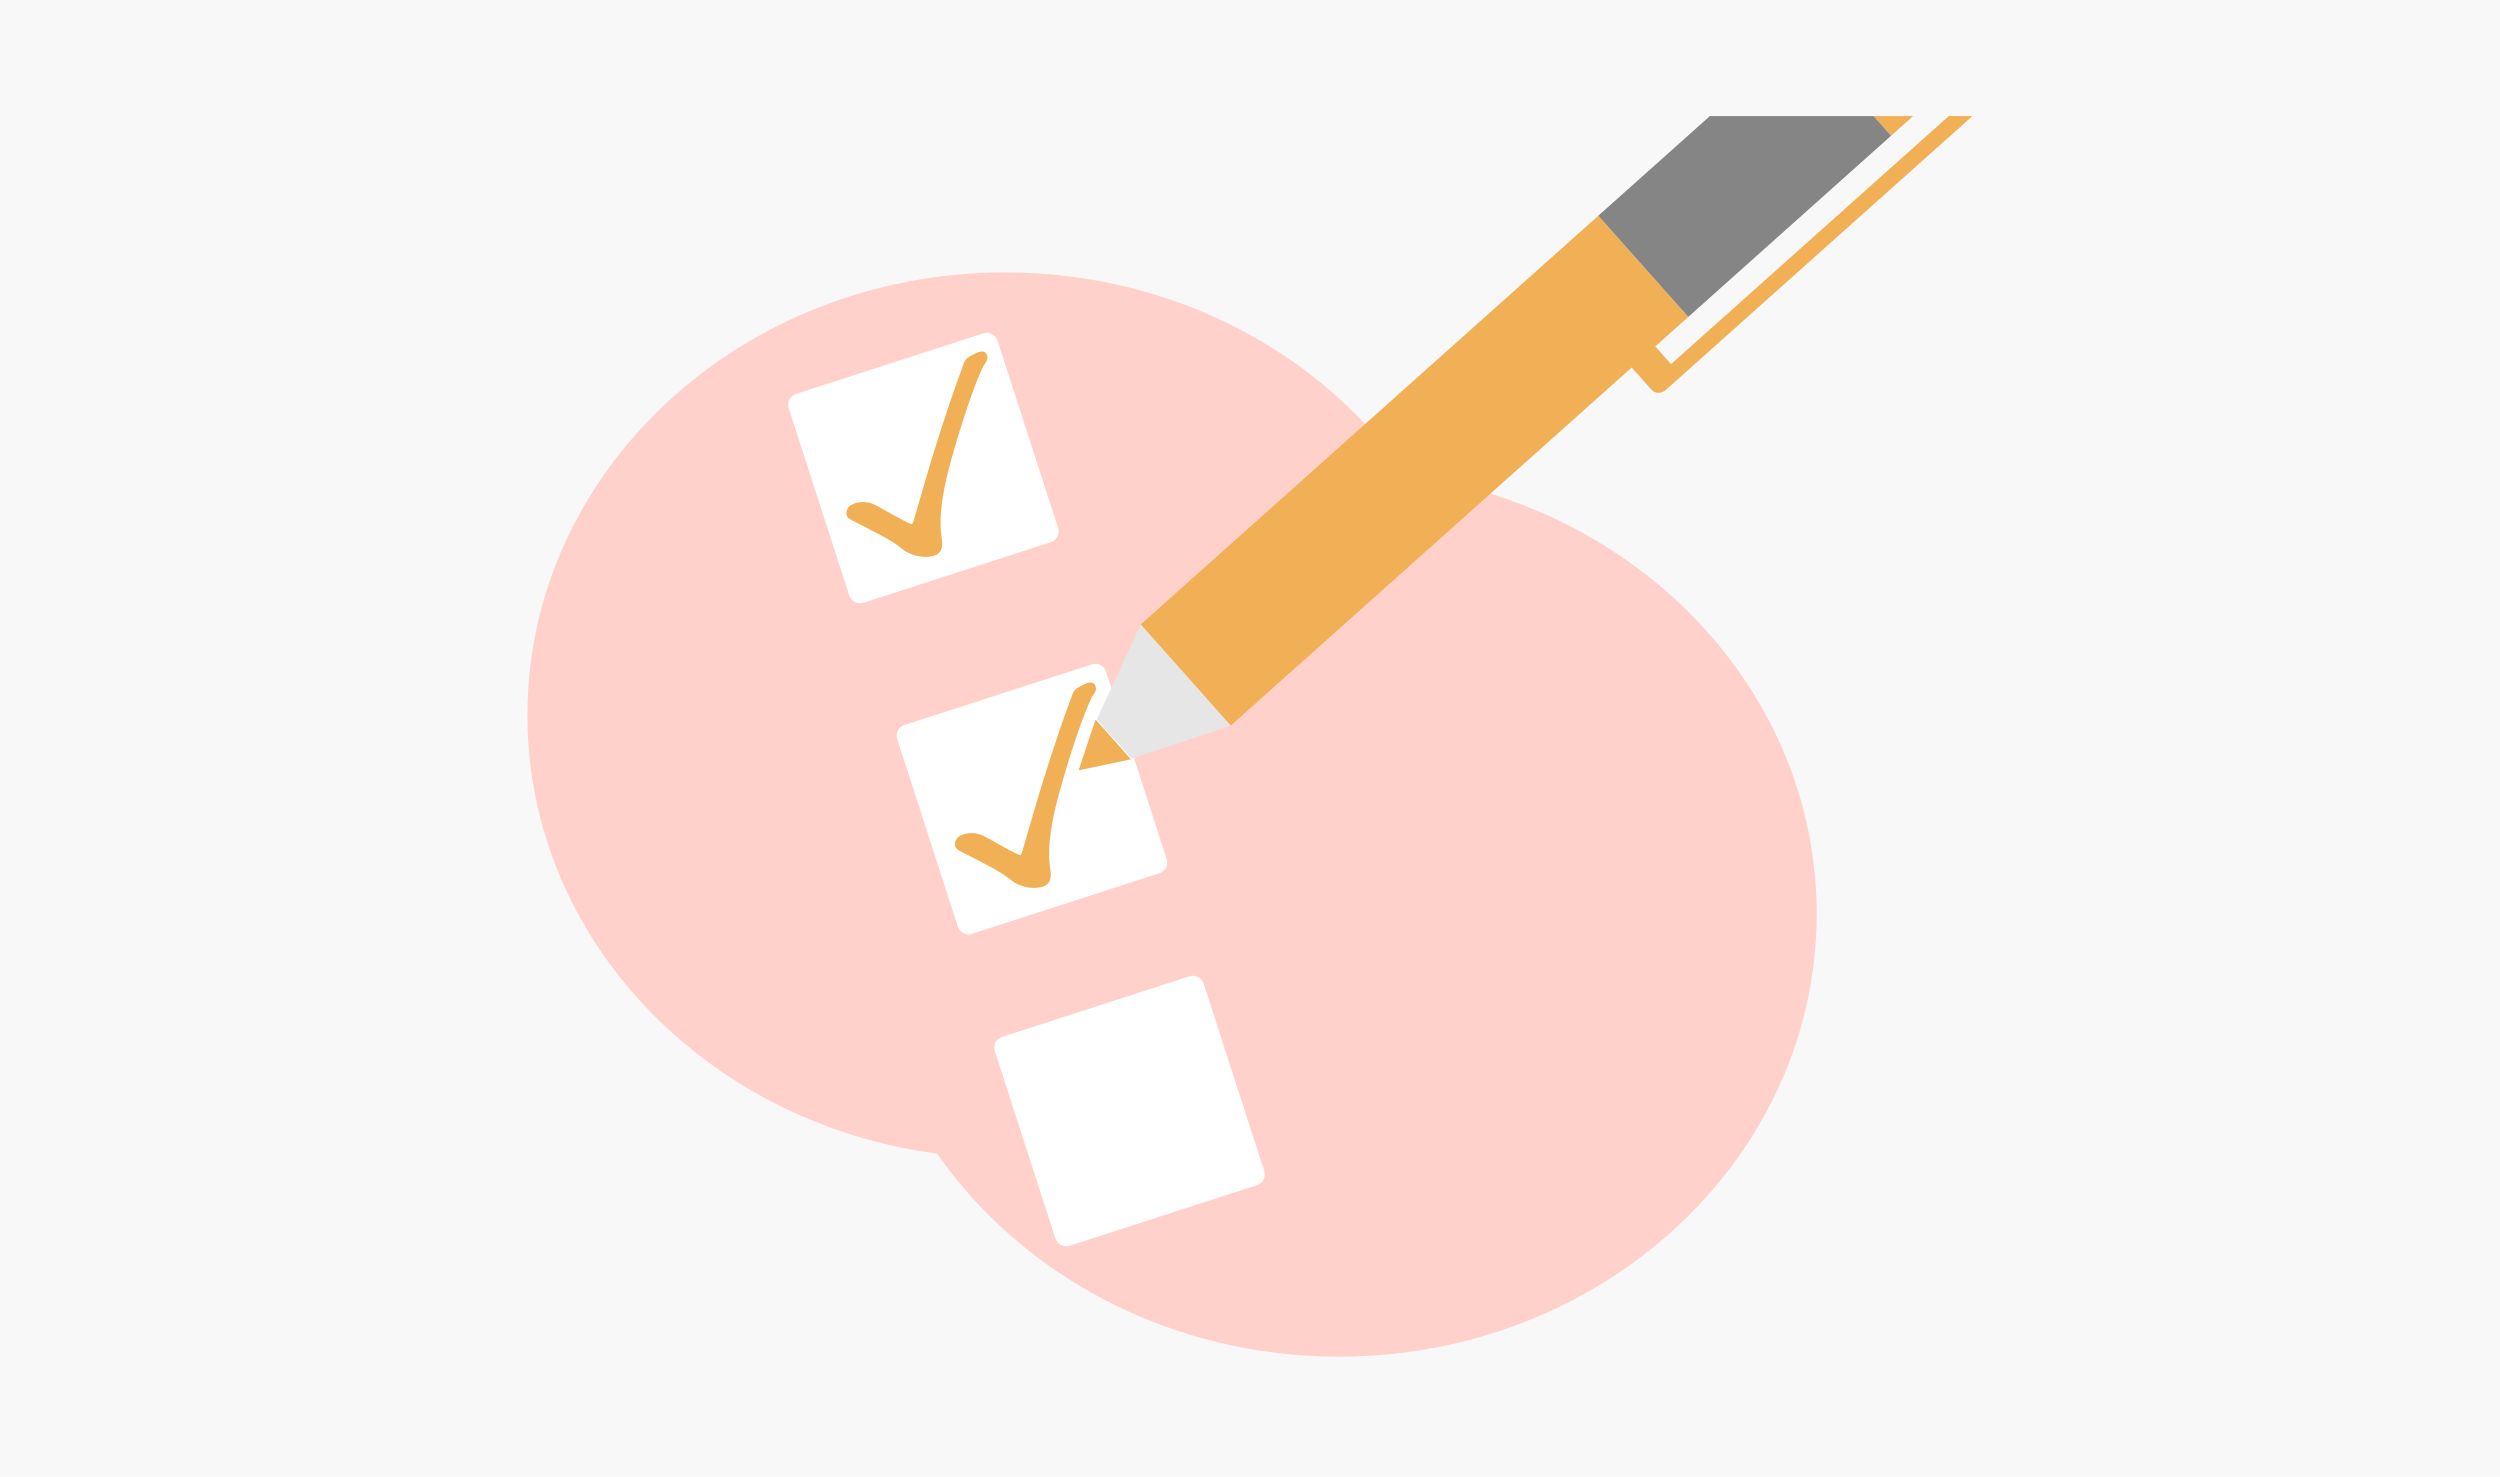 <svg width="237" height="140" viewBox="0 0 237 140" fill="none" xmlns="http://www.w3.org/2000/svg">
<rect width="237" height="140" fill="#F8F8F8"/>
<g clip-path="url(#clip0_8_6186)">
<path d="M133.379 45.072C125.315 33.492 111.272 25.826 95.296 25.826C70.279 25.826 50 44.622 50 67.808C50 88.963 66.884 106.464 88.844 109.366C96.907 120.946 110.951 128.612 126.927 128.612C151.943 128.612 172.221 109.816 172.221 86.631C172.221 65.475 155.338 47.974 133.378 45.072H133.379Z" fill="#FFD1CA"/>
<path d="M93.22 31.6L75.454 37.345C74.892 37.527 74.585 38.129 74.766 38.69L80.511 56.456C80.693 57.017 81.295 57.325 81.856 57.144L99.622 51.398C100.183 51.217 100.491 50.615 100.31 50.054L94.564 32.288C94.383 31.726 93.781 31.419 93.22 31.6Z" fill="white"/>
<path d="M93.59 33.759C93.5 33.482 93.374 33.185 92.763 33.382C92.625 33.428 92.439 33.519 92.254 33.609C91.327 34.062 91.463 34.294 91.124 35.139C90.784 35.984 89.544 39.543 88.499 42.947C87.74 45.43 87.015 48.024 86.588 49.451C86.54 49.588 86.502 49.662 86.446 49.68C86.391 49.698 86.345 49.651 86.244 49.623C85.757 49.443 84.17 48.516 83.353 48.075C82.867 47.803 82.114 47.372 81.003 47.73C80.116 48.018 80.229 48.747 80.265 48.859C80.328 49.053 80.493 49.183 80.75 49.315C83.321 50.63 84.423 51.193 85.274 51.837C85.842 52.266 85.942 52.387 86.596 52.604C87.111 52.776 87.885 52.893 88.578 52.669C89.272 52.444 89.416 51.846 89.275 51.033C88.918 48.788 89.496 46.026 90.191 43.534C91.116 40.231 92.367 36.423 93.222 34.706C93.419 34.366 93.698 34.093 93.59 33.759Z" fill="#F1B055"/>
<path d="M103.511 62.983L85.745 68.728C85.183 68.909 84.876 69.512 85.057 70.073L90.802 87.839C90.984 88.4 91.586 88.708 92.147 88.526L109.913 82.781C110.474 82.6 110.782 81.998 110.601 81.437L104.856 63.67C104.674 63.109 104.072 62.801 103.511 62.983Z" fill="white"/>
<path d="M103.88 65.14C103.791 64.862 103.664 64.566 103.054 64.763C102.916 64.808 102.73 64.9 102.545 64.99C101.618 65.442 101.755 65.675 101.415 66.52C101.075 67.366 99.835 70.924 98.79 74.328C98.03 76.811 97.305 79.406 96.878 80.832C96.831 80.969 96.793 81.043 96.737 81.061C96.682 81.079 96.636 81.032 96.535 81.004C96.048 80.823 94.46 79.897 93.644 79.456C93.157 79.183 92.404 78.753 91.294 79.111C90.407 79.399 90.52 80.128 90.556 80.239C90.618 80.434 90.784 80.564 91.041 80.696C93.612 82.011 94.714 82.574 95.565 83.218C96.133 83.647 96.234 83.768 96.887 83.986C97.402 84.157 98.175 84.274 98.869 84.049C99.562 83.825 99.707 83.227 99.567 82.414C99.208 80.169 99.786 77.407 100.482 74.915C101.406 71.612 102.658 67.804 103.513 66.087C103.709 65.747 103.989 65.474 103.88 65.14Z" fill="#F1B055"/>
<path d="M112.761 92.553L94.995 98.298C94.433 98.48 94.126 99.082 94.307 99.643L100.052 117.409C100.234 117.97 100.836 118.278 101.397 118.097L119.163 112.352C119.724 112.17 120.032 111.568 119.851 111.007L114.106 93.241C113.924 92.68 113.322 92.372 112.761 92.553Z" fill="white"/>
<path d="M177.615 11H181.367L179.276 12.867L177.615 11Z" fill="#F1B055"/>
<path d="M116.675 68.787L108.145 59.197L151.518 20.453L160.05 30.044L116.675 68.787Z" fill="#F1B055"/>
<path d="M179.276 12.867L160.049 30.043L151.518 20.452L162.1 11H177.615L179.276 12.867Z" fill="#858585"/>
<path d="M112.396 64.002L108.13 59.207L103.98 68.187L105.632 70.044L107.283 71.9L116.662 68.797L112.396 64.002Z" fill="#E6E6E6"/>
<path d="M102.256 73.024L103.057 70.616L103.859 68.209L105.536 70.094L107.213 71.98L104.734 72.502L102.256 73.024Z" fill="#F1B055"/>
<path d="M156.578 36.964L152.671 32.572C152.344 32.206 152.414 31.605 152.824 31.238L153.566 30.576C153.976 30.209 154.579 30.209 154.906 30.576L158.813 34.968C159.14 35.334 159.071 35.935 158.66 36.302L157.919 36.964C157.508 37.331 156.905 37.331 156.578 36.964Z" fill="#F1B055"/>
<path d="M184.746 11H186.989L158.66 36.303L158.632 36.328C158.403 36.533 158.066 36.533 157.884 36.328L157.554 35.957C157.372 35.753 157.41 35.417 157.64 35.212L158.415 34.52L184.746 11Z" fill="#F1B055"/>
</g>
<defs>
<clipPath id="clip0_8_6186">
<rect width="136.988" height="117.614" fill="white" transform="translate(50 11)"/>
</clipPath>
</defs>
</svg>
